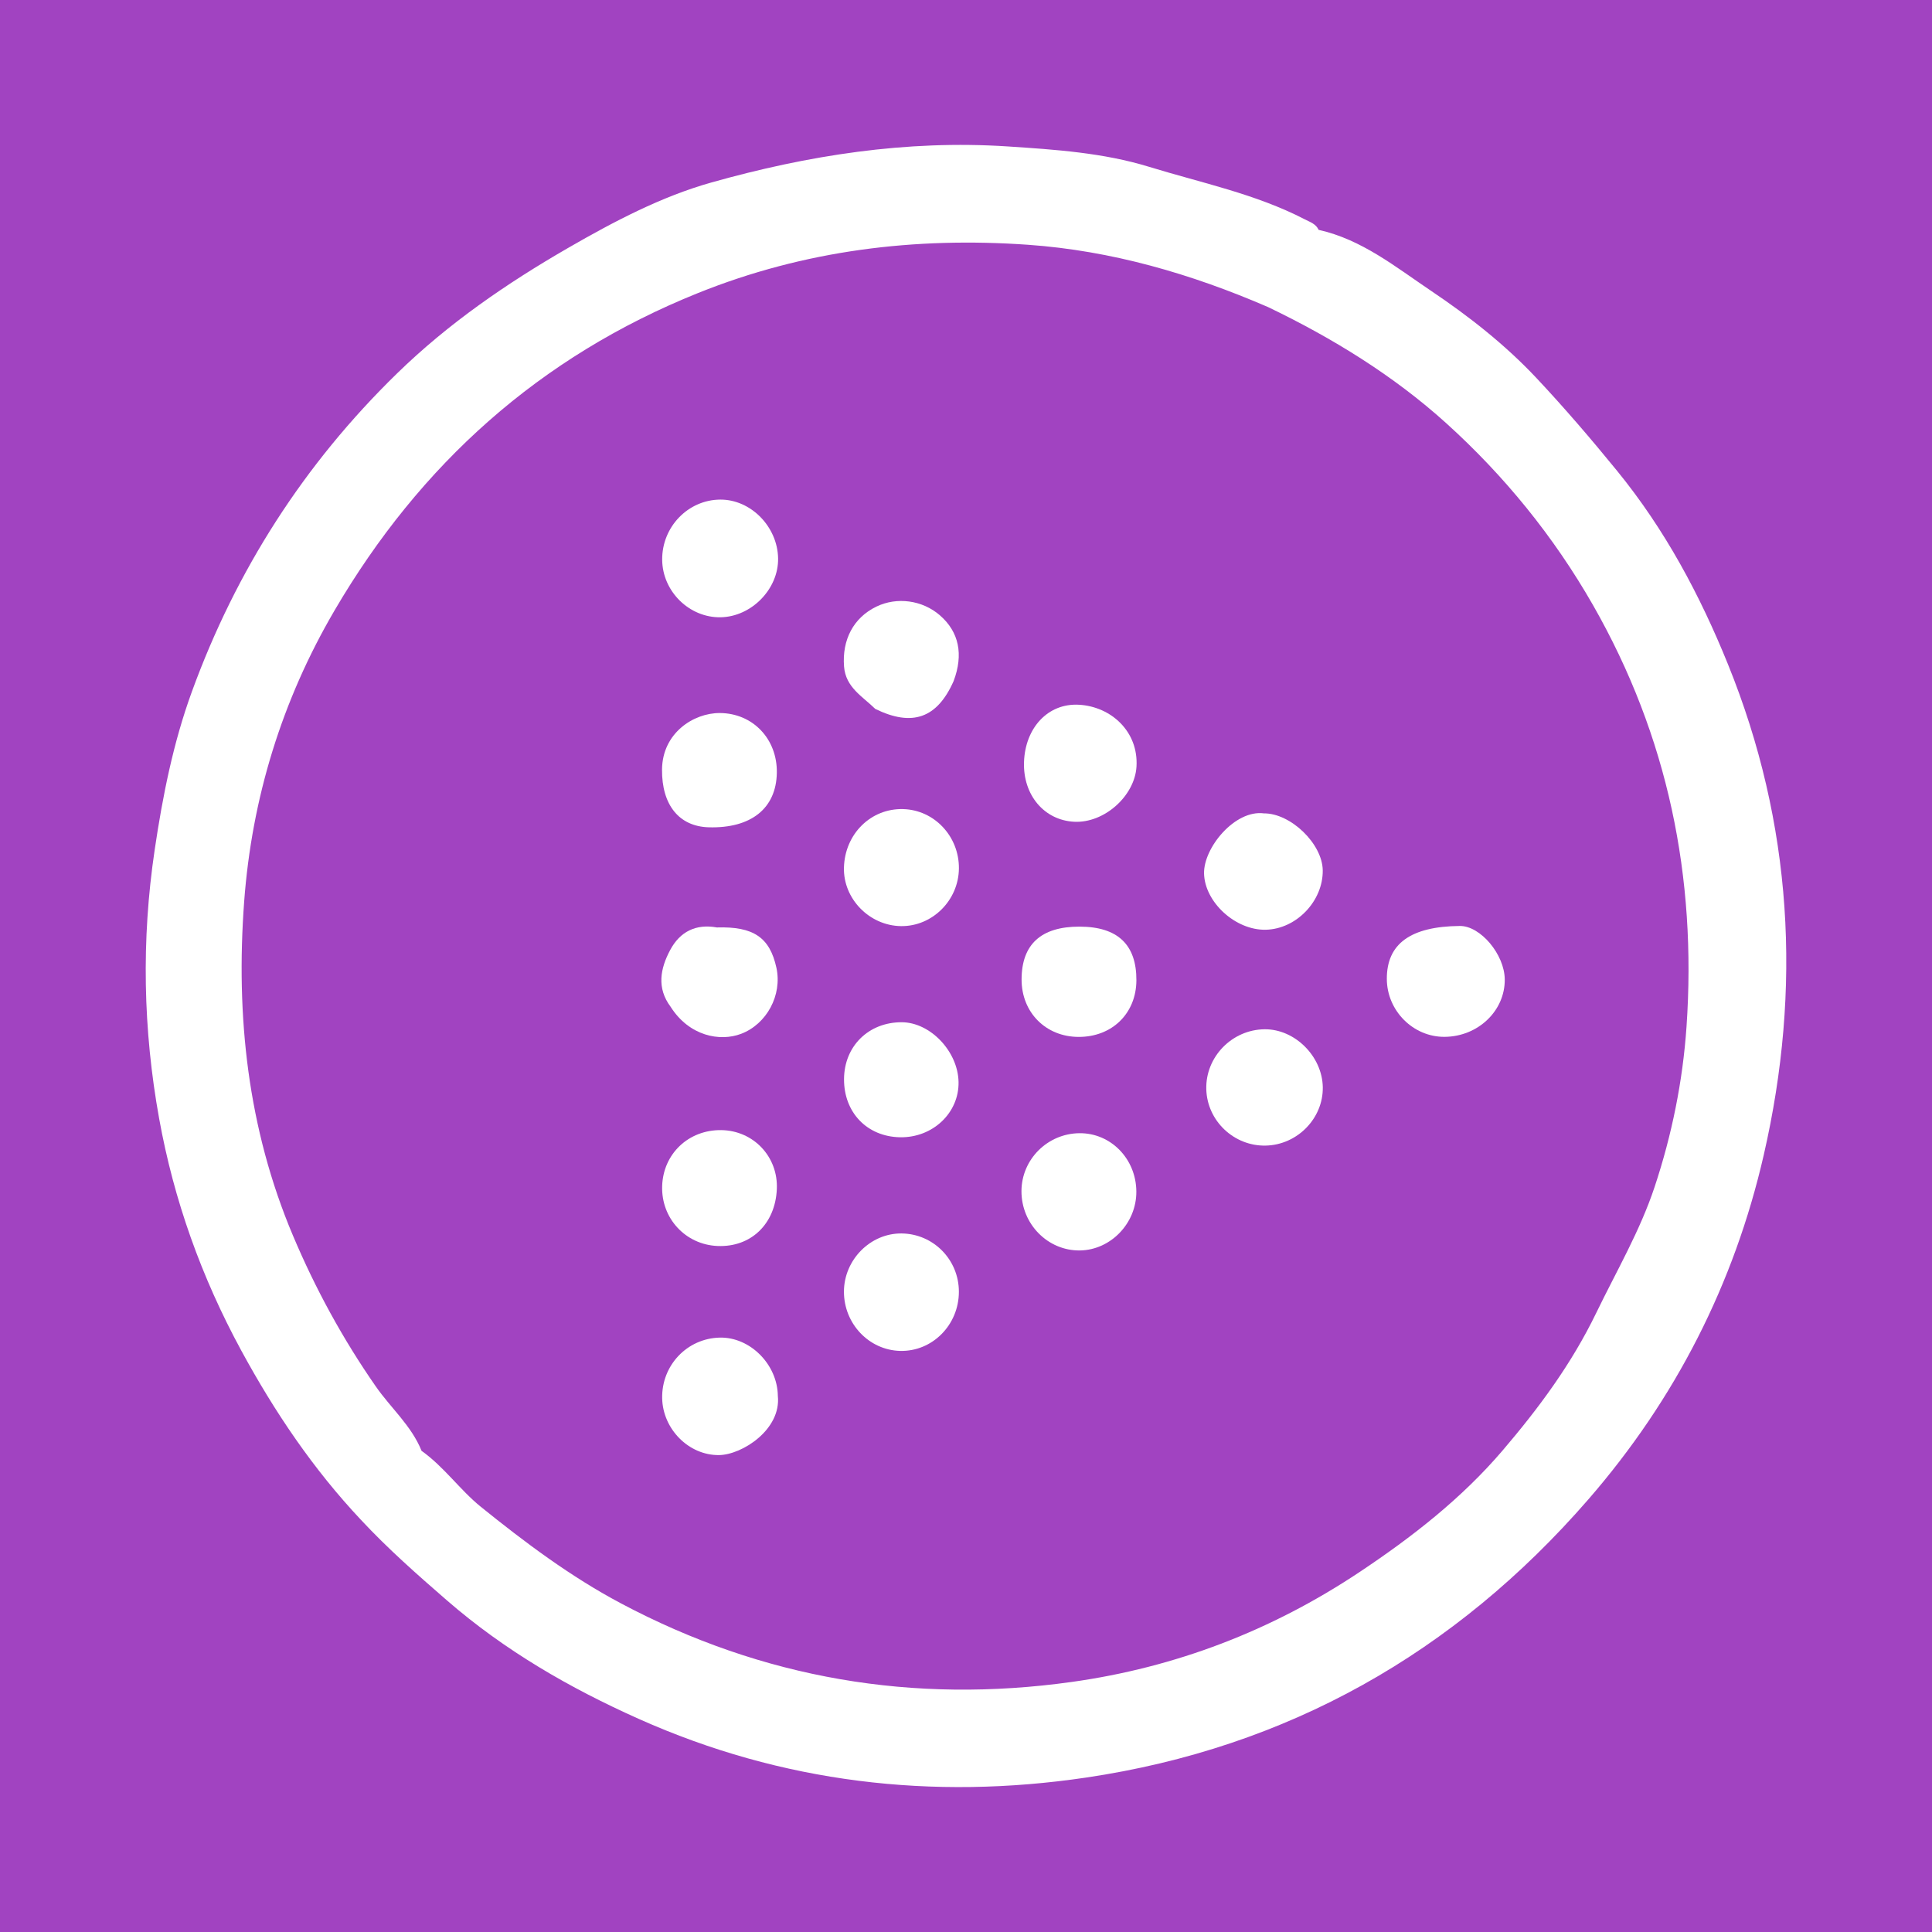 <svg width="200" height="200" viewBox="0 0 200 200" fill="none" xmlns="http://www.w3.org/2000/svg">
<rect x="0" y="0" width="200" height="200" fill="#333333" stroke="none"/>
<g clip-path="url(#clip0_6_44772)">
<path d="M200 0H0V200H200V0Z" fill="#A143C1"/>
<path d="M178.874 68.755C175.977 61.609 172.386 54.857 167.403 48.744C164.713 45.445 161.945 42.215 159.048 39.129C155.814 35.685 152.067 32.744 148.134 30.101C144.464 27.635 140.98 24.792 136.506 23.795C136.217 23.167 135.608 22.984 135.051 22.696C129.963 20.065 124.357 18.931 118.951 17.269C114.228 15.816 109.256 15.483 104.309 15.158C93.836 14.47 83.602 16.084 73.63 18.894C68.472 20.347 63.563 22.925 58.859 25.638C52.466 29.325 46.423 33.47 41.089 38.67C31.471 48.046 24.438 59.036 19.86 71.608C17.934 76.896 16.845 82.365 16.012 87.976C14.622 97.338 14.811 106.577 16.475 115.797C17.998 124.232 20.848 132.21 24.977 139.809C28.443 146.186 32.427 152.088 37.386 157.356C40.16 160.331 43.19 163.002 46.269 165.674C52.268 170.88 58.99 174.753 66.138 177.945C80.946 184.559 96.529 186.371 112.444 184.012C133.267 180.925 150.593 171.139 164.421 155.222C173.437 144.844 179.52 132.905 182.581 119.571C186.543 102.316 185.561 85.25 178.874 68.755ZM40.562 157.292C40.773 157.276 40.987 157.249 41.183 157.286C40.987 157.249 40.773 157.275 40.562 157.292ZM174.587 106.295C174.198 111.927 173.075 117.468 171.293 122.846C169.775 127.425 167.343 131.571 165.26 135.876C162.677 141.217 159.291 145.767 155.559 150.142C151.316 155.115 146.188 159.109 140.722 162.751C131.625 168.813 121.682 172.612 110.957 174.113C94.588 176.404 78.978 173.786 64.281 165.981C59.045 163.2 54.342 159.667 49.783 155.991C47.633 154.257 45.968 151.843 43.641 150.191C42.596 147.593 40.46 145.764 38.903 143.525C35.489 138.615 32.655 133.421 30.328 127.911C25.641 116.812 24.398 105.193 25.275 93.341C26.069 82.623 29.188 72.492 34.632 63.192C43.49 48.059 55.855 36.933 72.257 30.336C83.286 25.899 94.713 24.514 106.428 25.339C115.064 25.947 123.324 28.35 131.271 31.789C137.936 34.992 144.253 38.877 149.698 43.796C155.707 49.225 160.844 55.527 164.913 62.65C172.662 76.22 175.654 90.819 174.587 106.295Z" fill="white"/>
<path d="M93.324 127.687C90.104 127.657 87.373 130.414 87.365 133.702C87.356 137.02 89.946 139.758 93.174 139.845C96.502 139.934 99.257 137.167 99.263 133.729C99.269 130.408 96.625 127.718 93.324 127.687Z" fill="white"/>
<path d="M74.561 51.718C71.224 51.737 68.512 54.554 68.549 57.962C68.584 61.231 71.364 63.959 74.6 63.9C77.802 63.841 80.603 60.967 80.548 57.797C80.491 54.515 77.718 51.699 74.561 51.718Z" fill="white"/>
<path d="M74.272 128.984C77.731 129.133 80.252 126.72 80.417 123.104C80.57 119.755 78.005 117.031 74.66 116.989C71.277 116.947 68.647 119.444 68.546 122.794C68.446 126.124 70.96 128.841 74.272 128.984Z" fill="white"/>
<path d="M111.732 117.309C108.433 117.347 105.758 120.019 105.742 123.293C105.725 126.706 108.468 129.493 111.796 129.446C114.992 129.4 117.657 126.615 117.634 123.343C117.611 119.958 114.983 117.272 111.732 117.309Z" fill="white"/>
<path d="M74.508 138.469C71.124 138.547 68.474 141.345 68.548 144.761C68.617 147.932 71.296 150.667 74.435 150.63C76.816 150.602 80.883 147.992 80.522 144.502C80.481 141.241 77.645 138.396 74.508 138.469Z" fill="white"/>
<path d="M130.918 106.55C127.539 106.579 124.78 109.415 124.875 112.763C124.968 116.029 127.733 118.656 131.013 118.592C134.287 118.528 136.983 115.779 136.935 112.553C136.886 109.354 134.049 106.523 130.918 106.55Z" fill="white"/>
<path d="M93.487 83.757C90.146 83.671 87.458 86.331 87.365 89.811C87.279 93.035 90.001 95.828 93.27 95.871C96.511 95.914 99.234 93.205 99.266 89.908C99.297 86.582 96.722 83.84 93.487 83.757Z" fill="white"/>
<path d="M131.04 96.246C134.199 96.173 136.971 93.277 136.93 90.095C136.895 87.352 133.619 84.182 130.839 84.2C127.84 83.805 124.588 87.757 124.643 90.417C124.704 93.372 127.878 96.32 131.04 96.246Z" fill="white"/>
<path d="M111.691 72.955C108.468 72.776 106.121 75.368 106.005 78.893C105.893 82.297 108.088 84.907 111.196 85.068C114.32 85.229 117.467 82.391 117.649 79.363C117.869 75.719 115.008 73.139 111.691 72.955Z" fill="white"/>
<path d="M73.37 85.642C77.75 85.765 80.354 83.684 80.417 80.01C80.478 76.493 77.929 73.829 74.513 73.813C71.803 73.801 68.566 75.878 68.533 79.665C68.502 83.308 70.284 85.555 73.37 85.642Z" fill="white"/>
<path d="M111.748 95.924C107.773 95.919 105.757 97.76 105.754 101.398C105.751 104.806 108.261 107.333 111.657 107.341C115.121 107.349 117.616 104.912 117.639 101.499C117.663 97.787 115.701 95.929 111.748 95.924Z" fill="white"/>
<path d="M151.12 95.856C146.024 95.902 143.551 97.697 143.564 101.339C143.576 104.63 146.287 107.353 149.534 107.334C153.001 107.313 155.802 104.644 155.772 101.388C155.748 98.801 153.256 95.837 151.12 95.856Z" fill="white"/>
<path d="M99.229 112.005C99.168 108.833 96.296 105.822 93.331 105.822C89.908 105.822 87.395 108.302 87.374 111.7C87.353 115.162 89.755 117.663 93.166 117.729C96.55 117.795 99.29 115.208 99.229 112.005Z" fill="white"/>
<path d="M90.606 73.385C94.442 75.262 97.012 74.352 98.715 70.513C99.76 67.741 99.276 65.415 97.296 63.696C95.484 62.123 92.846 61.764 90.716 62.799C88.338 63.955 87.162 66.241 87.375 68.996C87.544 71.174 89.3 72.093 90.606 73.385Z" fill="white"/>
<path d="M76.715 107.023C79.365 106.018 80.991 103.021 80.374 100.182C79.69 97.04 77.998 95.894 74.212 96.009C72.033 95.614 70.391 96.445 69.377 98.346C68.35 100.272 67.966 102.274 69.42 104.219C71.348 107.257 74.522 107.855 76.715 107.023Z" fill="white"/>
</g>
<defs>
<clipPath id="clip0_6_44772">
<rect width="200" height="200" fill="white"/>
</clipPath>
</defs>
</svg>
